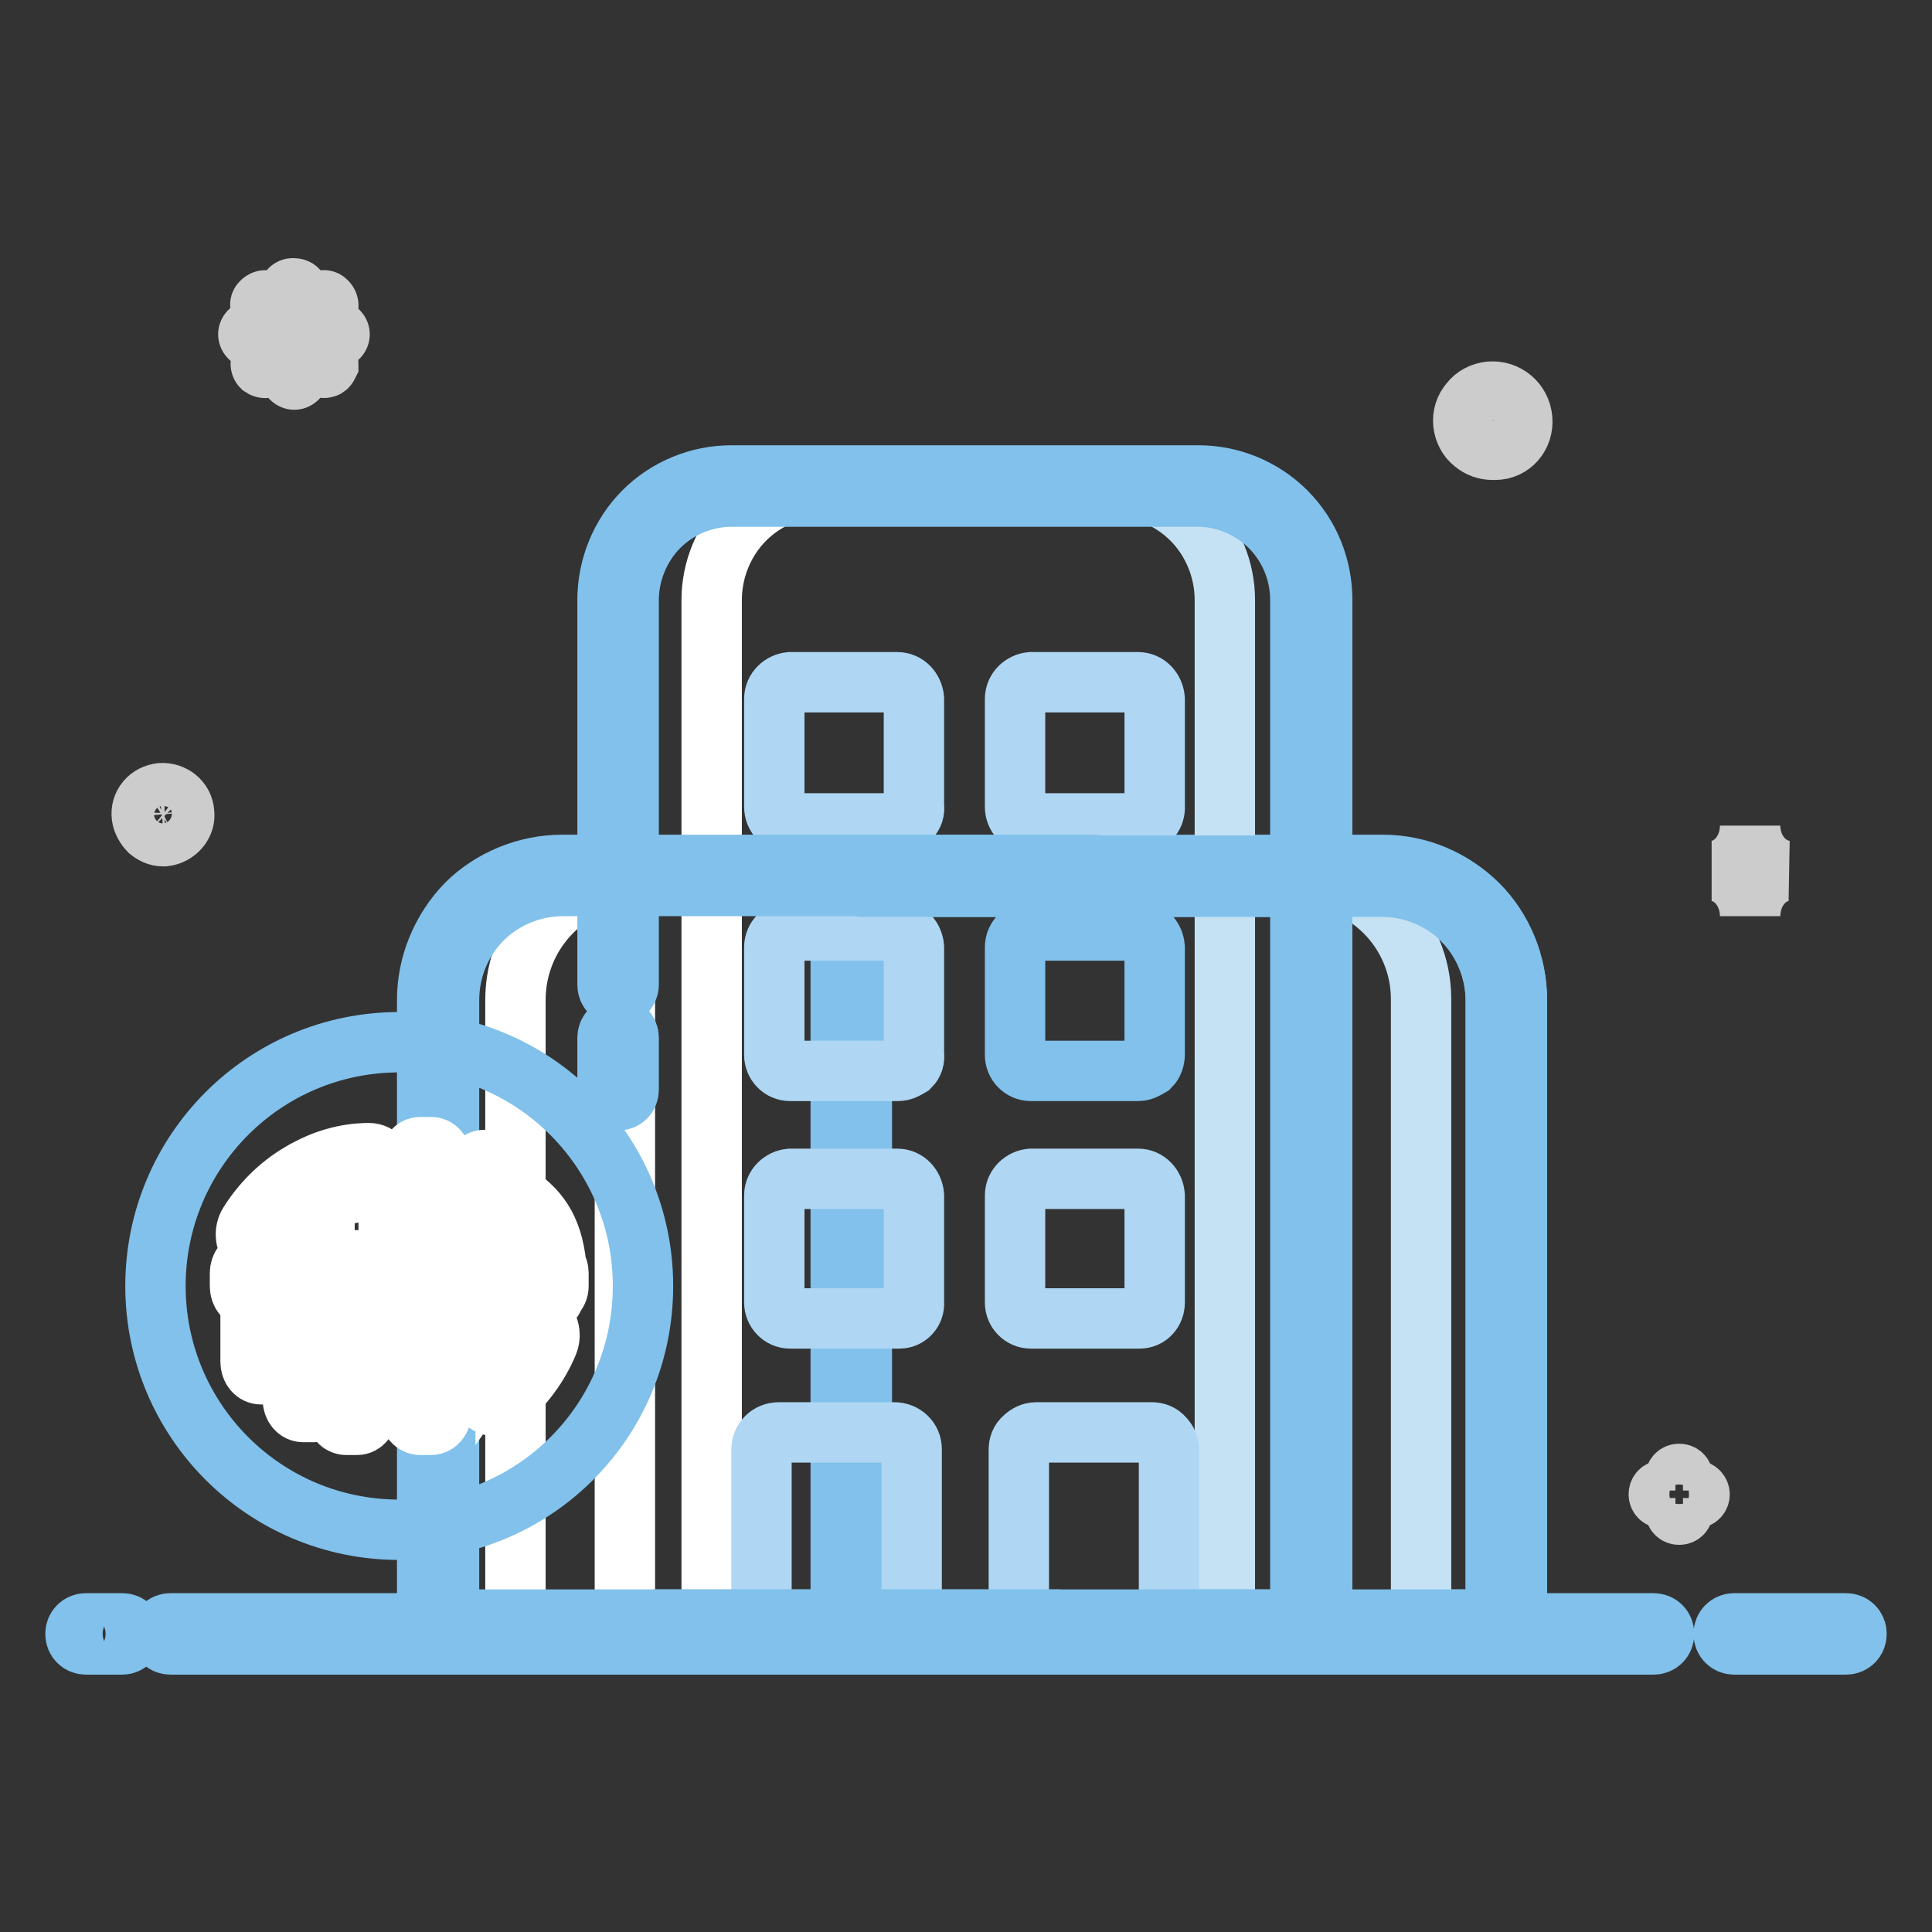 <?xml version="1.0" encoding="utf-8"?>
<!-- Svg Vector Icons : http://www.onlinewebfonts.com/icon -->
<!DOCTYPE svg PUBLIC "-//W3C//DTD SVG 1.1//EN" "http://www.w3.org/Graphics/SVG/1.1/DTD/svg11.dtd">
<svg version="1.1" xmlns="http://www.w3.org/2000/svg" xmlns:xlink="http://www.w3.org/1999/xlink" x="0px" y="0px" viewBox="0 0 256 256" enable-background="new 0 0 256 256" xml:space="preserve">
<rect x="0" y="0" width="256" height="256" fill="#333333" stroke="none"/>
<g> <path stroke-width="8" fill-opacity="0" stroke="#deedf5"  d="M81.9,130.5v-51c0-4,1.6-7.9,4.4-10.7c2.8-2.8,6.7-4.4,10.7-4.4h61.7c4,0,7.9,1.6,10.7,4.4 c2.8,2.8,4.4,6.7,4.4,10.7v131.7c0,2.7-2.1,4.8-4.8,4.8c0,0,0,0,0,0H86.7 M81.9,144.4v-6.9"/> <path stroke-width="8" fill-opacity="0" stroke="#deedf5"  d="M145,116H74.6c-9.1,0-16.5,7.3-16.5,16.3c0,0,0,0.1,0,0.1v78.8c0.1,2.6,2.2,4.7,4.8,4.7h0h77.3"/> <path stroke-width="8" fill-opacity="0" stroke="#deedf5"  d="M114.2,116h68.9c9.1,0,16.5,7.3,16.5,16.4c0,0,0,0.1,0,0.1v78.8c0,2.5-2,4.6-4.5,4.7c-0.1,0-0.1,0-0.2,0 h-38.7"/> <path stroke-width="8" fill-opacity="0" stroke="#81c1eb"  d="M195,217.4L195,217.4l-77.4,0c-1.7,0-3.2-0.6-4.4-1.8c-1.2-1.2-1.8-2.8-1.8-4.4V116c0-0.8,0.6-1.4,1.4-1.4 h70.4c4.8,0,9.2,1.9,12.6,5.2c3.3,3.3,5.2,7.9,5.2,12.7v78.8c0,1.6-0.6,3.2-1.8,4.3C198.1,216.8,196.6,217.4,195,217.4L195,217.4z  M194.9,214.6L194.9,214.6l0.1,0c0.8,0,1.7-0.3,2.3-0.9c0.6-0.6,0.9-1.5,0.9-2.3v0v-78.8c0-4-1.6-7.9-4.4-10.7 c-2.8-2.8-6.6-4.4-10.6-4.4h-69v93.8c0,0.9,0.4,1.8,1,2.4c0.6,0.6,1.5,1,2.4,1H194.9L194.9,214.6z"/> <path stroke-width="8" fill-opacity="0" stroke="#c5e2f4"  d="M183.2,116h-11.4c9.1,0,16.5,7.3,16.5,16.4c0,0,0,0,0,0.1v78.8c0,2.7-2.1,4.8-4.8,4.8c0,0,0,0,0,0h11.4 c1.3,0,2.5-0.5,3.4-1.4c0.9-0.9,1.4-2.1,1.4-3.4v-78.8C199.7,123.4,192.4,116,183.2,116C183.3,116,183.3,116,183.2,116z"/> <path stroke-width="8" fill-opacity="0" stroke="#c5e2f4"  d="M158.7,64.4h-11.5c4,0,7.9,1.6,10.7,4.4c2.8,2.8,4.4,6.7,4.4,10.7V216h6.7c1.3,0,2.5-0.5,3.4-1.4 c0.9-0.9,1.4-2.1,1.4-3.4V79.5C173.7,71.2,167,64.5,158.7,64.4L158.7,64.4z"/> <path stroke-width="8" fill-opacity="0" stroke="#ffffff"  d="M73.4,116c-4.4,0-8.6,1.7-11.7,4.8c-3.1,3.1-4.8,7.3-4.8,11.7v78.8c0,1.3,0.5,2.5,1.4,3.4 c0.9,0.9,2.1,1.4,3.4,1.4h11.4c-2.7,0-4.8-2.1-4.8-4.8c0,0,0,0,0,0v-78.8c0-9.1,7.3-16.5,16.4-16.5c0,0,0,0,0.1,0H73.4L73.4,116z" /> <path stroke-width="8" fill-opacity="0" stroke="#ffffff"  d="M97.9,64.4c-8.3,0-15.1,6.8-15.1,15.1v131.7c0,2.7,2.1,4.8,4.8,4.8c0,0,0,0,0,0h6.7V79.5 c0-4,1.6-7.9,4.4-10.7c2.8-2.8,6.7-4.4,10.7-4.4H97.9L97.9,64.4z"/> <path stroke-width="8" fill-opacity="0" stroke="#afd7f3"  d="M152.6,216.1h-15.3c-0.6,0-1.2-0.2-1.6-0.7c-0.4-0.4-0.7-1-0.7-1.6v-21.7c0-0.6,0.2-1.2,0.7-1.6 c0.4-0.4,1-0.7,1.6-0.7h15.3c0.6,0,1.2,0.2,1.6,0.7c0.4,0.4,0.7,1,0.7,1.6v21.7C154.9,215.1,153.9,216.1,152.6,216.1 C152.6,216.1,152.6,216.1,152.6,216.1z M118.5,216.1h-15.3c-0.6,0-1.2-0.2-1.6-0.7c-0.4-0.4-0.7-1-0.7-1.6v-21.7 c0-1.3,1-2.3,2.3-2.3c0,0,0,0,0,0h15.3c1.3,0,2.3,1,2.3,2.2c0,0,0,0,0,0v21.7c0,0.6-0.2,1.2-0.7,1.6 C119.7,215.9,119.1,216.1,118.5,216.1L118.5,216.1z M119,109.1h-14.3c-1.2,0-2.1-1-2.1-2.2V92.6c0-1.2,1-2.1,2.1-2.2h14.2 c1.2,0,2.1,1,2.2,2.2v14.2c0.1,0.6-0.1,1.2-0.5,1.6C120.2,108.8,119.6,109.1,119,109.1z M150.8,109.1h-14.2c-1.2,0-2.1-1-2.1-2.2 V92.6c0-1.2,1-2.1,2.1-2.2h14.2c1.2,0,2.1,1,2.2,2.2v14.2c0.1,1.2-0.7,2.2-1.9,2.3C151,109.1,150.9,109.1,150.8,109.1z M119,141.9 h-14.3c-1.2,0-2.1-1-2.1-2.1v-14.3c0-1.2,1-2.1,2.1-2.2h14.2c1.2,0,2.1,1,2.2,2.2v14.2c0.1,0.6-0.1,1.2-0.5,1.6 C120.1,141.6,119.6,141.9,119,141.9L119,141.9z"/> <path stroke-width="8" fill-opacity="0" stroke="#81c1eb"  d="M150.8,141.9h-14.2c-1.2,0-2.1-1-2.1-2.1v-14.3c0-1.2,1-2.1,2.1-2.2h14.2c1.2,0,2.1,1,2.2,2.2v14.2 c0,0.6-0.2,1.2-0.6,1.6C151.9,141.6,151.4,141.9,150.8,141.9L150.8,141.9z"/> <path stroke-width="8" fill-opacity="0" stroke="#afd7f3"  d="M119,174.7h-14.3c-1.2,0-2.1-1-2.1-2.1v-14.2c0-1.2,1-2.1,2.1-2.2h14.2c1.2,0,2.1,1,2.2,2.2v14.2 c0.1,1.1-0.8,2.1-1.9,2.1C119.1,174.7,119.1,174.7,119,174.7L119,174.7z M150.8,174.7h-14.2c-1.2,0-2.1-1-2.1-2.1v-14.2 c0-1.2,1-2.1,2.1-2.2h14.2c1.2,0,2.1,1,2.2,2.2v14.2c0,1.1-0.8,2.1-2,2.1C150.9,174.7,150.8,174.7,150.8,174.7L150.8,174.7z"/> <path stroke-width="8" fill-opacity="0" stroke="#81c1eb"  d="M244.6,217.9h-14.8c-0.8,0-1.4-0.6-1.4-1.4c0-0.8,0.6-1.4,1.4-1.4h14.8c0.8,0,1.4,0.6,1.4,1.4 C246,217.3,245.4,217.9,244.6,217.9z M219.1,217.9H22.6c-0.8,0-1.4-0.6-1.4-1.4c0-0.8,0.6-1.4,1.4-1.4h196.5c0.8,0,1.4,0.6,1.4,1.4 C220.5,217.3,219.9,217.9,219.1,217.9z M16.2,217.9h-4.8c-0.8,0-1.4-0.6-1.4-1.4c0-0.8,0.6-1.4,1.4-1.4l0,0h4.8 c0.8,0,1.4,0.6,1.4,1.4C17.6,217.3,16.9,217.9,16.2,217.9z"/> <path stroke-width="8" fill-opacity="0" stroke="#81c1eb"  d="M168.9,217.4H86.7c-0.8,0-1.4-0.6-1.4-1.4s0.6-1.4,1.4-1.4h82.2c0.9,0,1.8-0.4,2.4-1c0.6-0.6,1-1.5,1-2.4 V79.5c0-3.6-1.4-7.1-4-9.7c-2.5-2.5-6-4-9.6-4h-0.1H97c-3.6,0-7.1,1.4-9.7,4c-2.5,2.5-4,6.1-4,9.7v51c0,0.8-0.7,1.4-1.4,1.4 c-0.8,0-1.4-0.6-1.4-1.4v-51c0-4.3,1.7-8.6,4.8-11.7c3.1-3.1,7.3-4.8,11.6-4.8H97h61.7h0.1c4.3,0,8.5,1.7,11.6,4.8 c3.1,3.1,4.8,7.3,4.8,11.7v131.7c0,1.6-0.7,3.2-1.8,4.4C172.2,216.7,170.6,217.4,168.9,217.4z M81.9,145.8c-0.8,0-1.4-0.6-1.4-1.4 l0,0v-6.9c0-0.8,0.6-1.4,1.4-1.4c0.8,0,1.4,0.6,1.4,1.4c0,0,0,0,0,0v6.9C83.3,145.2,82.7,145.8,81.9,145.8L81.9,145.8z"/> <path stroke-width="8" fill-opacity="0" stroke="#81c1eb"  d="M62.8,217.4c-3.3,0-6.1-2.7-6.2-6.1l0,0v-78.8c0-4.7,1.9-9.3,5.2-12.7c3.3-3.3,8-5.2,12.7-5.2H145 c0.8,0,1.4,0.7,1.4,1.4c0,0.8-0.6,1.4-1.4,1.4H74.6c-4,0-7.9,1.6-10.7,4.4c-2.8,2.8-4.4,6.7-4.4,10.7v78.8c0,1.8,1.6,3.3,3.4,3.3 h77.3c0.8,0,1.4,0.6,1.4,1.4c0,0.8-0.6,1.4-1.4,1.4L62.8,217.4C62.9,217.4,62.9,217.4,62.8,217.4L62.8,217.4z"/> <path stroke-width="8" fill-opacity="0" stroke="#81c1eb"  d="M195,217.4c0,0-0.1,0-0.1,0h-38.6c-0.8,0-1.4-0.6-1.4-1.4c0-0.8,0.6-1.4,1.4-1.4l0,0h38.6c0,0,0.1,0,0.1,0 c0.8,0,1.7-0.3,2.3-0.9c0.6-0.6,0.9-1.5,0.9-2.3v0v-78.8c0-4-1.6-7.9-4.4-10.7c-2.8-2.8-6.7-4.4-10.6-4.4h-68.9 c-0.8,0-1.4-0.7-1.4-1.4c0-0.8,0.6-1.4,1.4-1.4h68.9c4.7,0,9.3,1.9,12.6,5.2c3.3,3.3,5.2,7.9,5.2,12.7v78.8c0,1.6-0.6,3.2-1.8,4.3 C198.1,216.8,196.6,217.4,195,217.4z"/> <path stroke-width="8" fill-opacity="0" stroke="#81c1eb"  d="M20.6,170.4c0,17.8,14.4,32.3,32.3,32.3s32.3-14.4,32.3-32.3c0-17.8-14.4-32.3-32.3-32.3 S20.6,152.6,20.6,170.4z"/> <path stroke-width="8" fill-opacity="0" stroke="#ffffff"  d="M71.8,172.9c-0.6,0-1.2-0.3-1.6-0.8h-3.2v6.7c0.7-1,1.3-2,1.7-3c0.5-1.2,1.8-1.7,2.9-1.1 c1.1,0.6,1.5,2.1,1,3.3c-1.2,2.9-3.2,5.6-5.7,7.8c-0.4,0.3-0.8,0.5-1.3,0.5c-0.6,0-1.2-0.3-1.6-0.9c-0.7-0.1-1.2-0.8-1.2-1.6v-11.7 h-4.3v15c0,0.9-0.6,1.7-1.4,1.7h-1.4c-0.8,0-1.4-0.7-1.4-1.7v-15h-1.4c-0.8,0-1.4-0.7-1.4-1.7v-10c0-0.9,0.6-1.7,1.4-1.7h1.4v-5 c0-0.9,0.6-1.7,1.4-1.7h1.4c0.8,0,1.4,0.7,1.4,1.7v5h4.3v-3.3c0-0.9,0.6-1.7,1.4-1.7h1.4c0.8,0,1.4,0.7,1.4,1.7v2.5 c0.4-0.1,0.9,0,1.2,0.3c2.9,1.9,5,4.3,5.5,9.5c0.2,0.3,0.3,0.6,0.3,1v1.7c0,0.5-0.2,0.9-0.5,1.2C73.3,172.4,72.6,172.9,71.8,172.9z  M67.8,163.7H55.7v3.3h13.7C69.1,165.5,68.6,164.5,67.8,163.7z M48.7,157.9c-1.9,0-3.9,0.5-5.7,1.3v7.8h5.7c0.8,0,1.4,0.7,1.4,1.7 v1.7c0,0.9-0.6,1.7-1.4,1.7v15c0,0.9-0.6,1.7-1.4,1.7h-1.4c-0.8,0-1.4-0.7-1.4-1.7v-15H43v13.3c0,0.9-0.6,1.7-1.4,1.7h-1.4 c-0.8,0-1.4-0.7-1.4-1.7v-13.3h-1.4v8.3c0,0.9-0.6,1.7-1.4,1.7h-1.4c-0.8,0-1.4-0.7-1.4-1.7v-8.3c-0.8,0-1.4-0.7-1.4-1.7v-1.7 c0-0.9,0.6-1.7,1.4-1.7h5.7v-5c-1,0.9-1.8,1.9-2.5,3.1c-0.4,0.7-1.1,1-1.7,1c-0.4,0-0.9-0.2-1.2-0.5c-1-0.8-1.2-2.4-0.5-3.5 c1.7-2.7,4-5,6.7-6.6c0.1,0,0.1-0.1,0.2-0.1c2.8-1.7,5.9-2.6,9-2.6c1.2,0,2.1,1.1,2.1,2.5C50.8,156.8,49.8,157.9,48.7,157.9z"/> <path stroke-width="8" fill-opacity="0" stroke="#cccccc"  d="M24.4,107.7c-0.1-1.6-1.5-2.7-3.1-2.6c-0.7,0.1-1.4,0.4-1.9,1c-0.5,0.6-0.7,1.3-0.6,2.1 c0.1,0.7,0.5,1.4,1,1.9c0.5,0.4,1.1,0.7,1.8,0.7h0.2C23.4,110.6,24.6,109.2,24.4,107.7z M22.7,110c-0.8,0.4-1.8,0.3-2.5-0.3 c-0.5-0.4-0.8-0.9-0.8-1.6c-0.1-0.6,0.1-1.2,0.5-1.7c0.4-0.5,0.9-0.8,1.6-0.8h0.2c1.2,0,2.2,0.9,2.3,2.1 C24,108.6,23.5,109.5,22.7,110z M201.7,55.5c-0.2-2.2-2.1-3.8-4.3-3.6c-1,0.1-2,0.6-2.6,1.4c-0.7,0.8-1,1.8-0.9,2.8 c0.1,1,0.6,2,1.4,2.6c0.7,0.6,1.6,0.9,2.5,0.9h0.3C200.3,59.6,201.9,57.7,201.7,55.5z M199.3,58.6c-1.1,0.6-2.5,0.4-3.5-0.4 c-0.7-0.5-1.1-1.3-1.1-2.2c-0.1-0.8,0.2-1.7,0.7-2.3c0.5-0.7,1.3-1.1,2.2-1.1h0.3c1.7,0,3,1.2,3.2,2.9 C201.2,56.8,200.5,58.1,199.3,58.6z M39,50.3c-0.3,0-0.6-0.3-0.6-0.6v-3.9l-2.8,2.8c-0.3,0.2-0.6,0.2-0.9,0c-0.2-0.2-0.2-0.6,0-0.9 l2.8-2.8h-4c-0.3,0-0.6-0.3-0.6-0.6s0.3-0.6,0.6-0.6l0,0h4l-2.8-2.8c-0.2-0.2-0.3-0.6-0.1-0.8c0,0,0,0,0.1-0.1 c0.1-0.1,0.3-0.2,0.4-0.2s0.3,0.1,0.4,0.2l2.8,2.8v-3.9c-0.1-0.3,0.1-0.7,0.5-0.7c0.2,0,0.3,0,0.5,0.1c0.2,0.1,0.3,0.4,0.3,0.6v3.9 l2.8-2.8c0.2-0.2,0.6-0.3,0.8-0.1c0,0,0,0,0.1,0.1c0.2,0.2,0.3,0.6,0.1,0.8c0,0,0,0-0.1,0.1l-2.8,2.8h3.9c0.3,0,0.6,0.3,0.6,0.6 c0,0.3-0.3,0.6-0.6,0.6h-3.9l2.8,2.8c0.2,0.2,0.2,0.4,0.2,0.6c-0.1,0.2-0.2,0.4-0.4,0.4c-0.2,0.1-0.4,0-0.6-0.2l-2.8-2.8v3.9 C39.6,50,39.3,50.3,39,50.3L39,50.3z M224.7,197.5H223v-1.7c0-0.3-0.2-0.5-0.5-0.5s-0.5,0.2-0.5,0.5v1.7h-1.7 c-0.3,0-0.5,0.2-0.5,0.5c0,0.3,0.2,0.5,0.5,0.5c0,0,0,0,0,0h1.7v1.7c0,0.3,0.2,0.5,0.5,0.5l0,0c0.3,0,0.5-0.2,0.5-0.5v0v-1.7h1.7 c0.3,0,0.5-0.2,0.5-0.5C225.2,197.8,225,197.5,224.7,197.5z M231.9,109.4c0,3.3-2.3,6-5.1,6c2.8,0,5.1,2.7,5.1,6c0-3.3,2.3-6,5.1-6 C234.2,115.3,231.9,112.7,231.9,109.4z"/></g>
</svg>